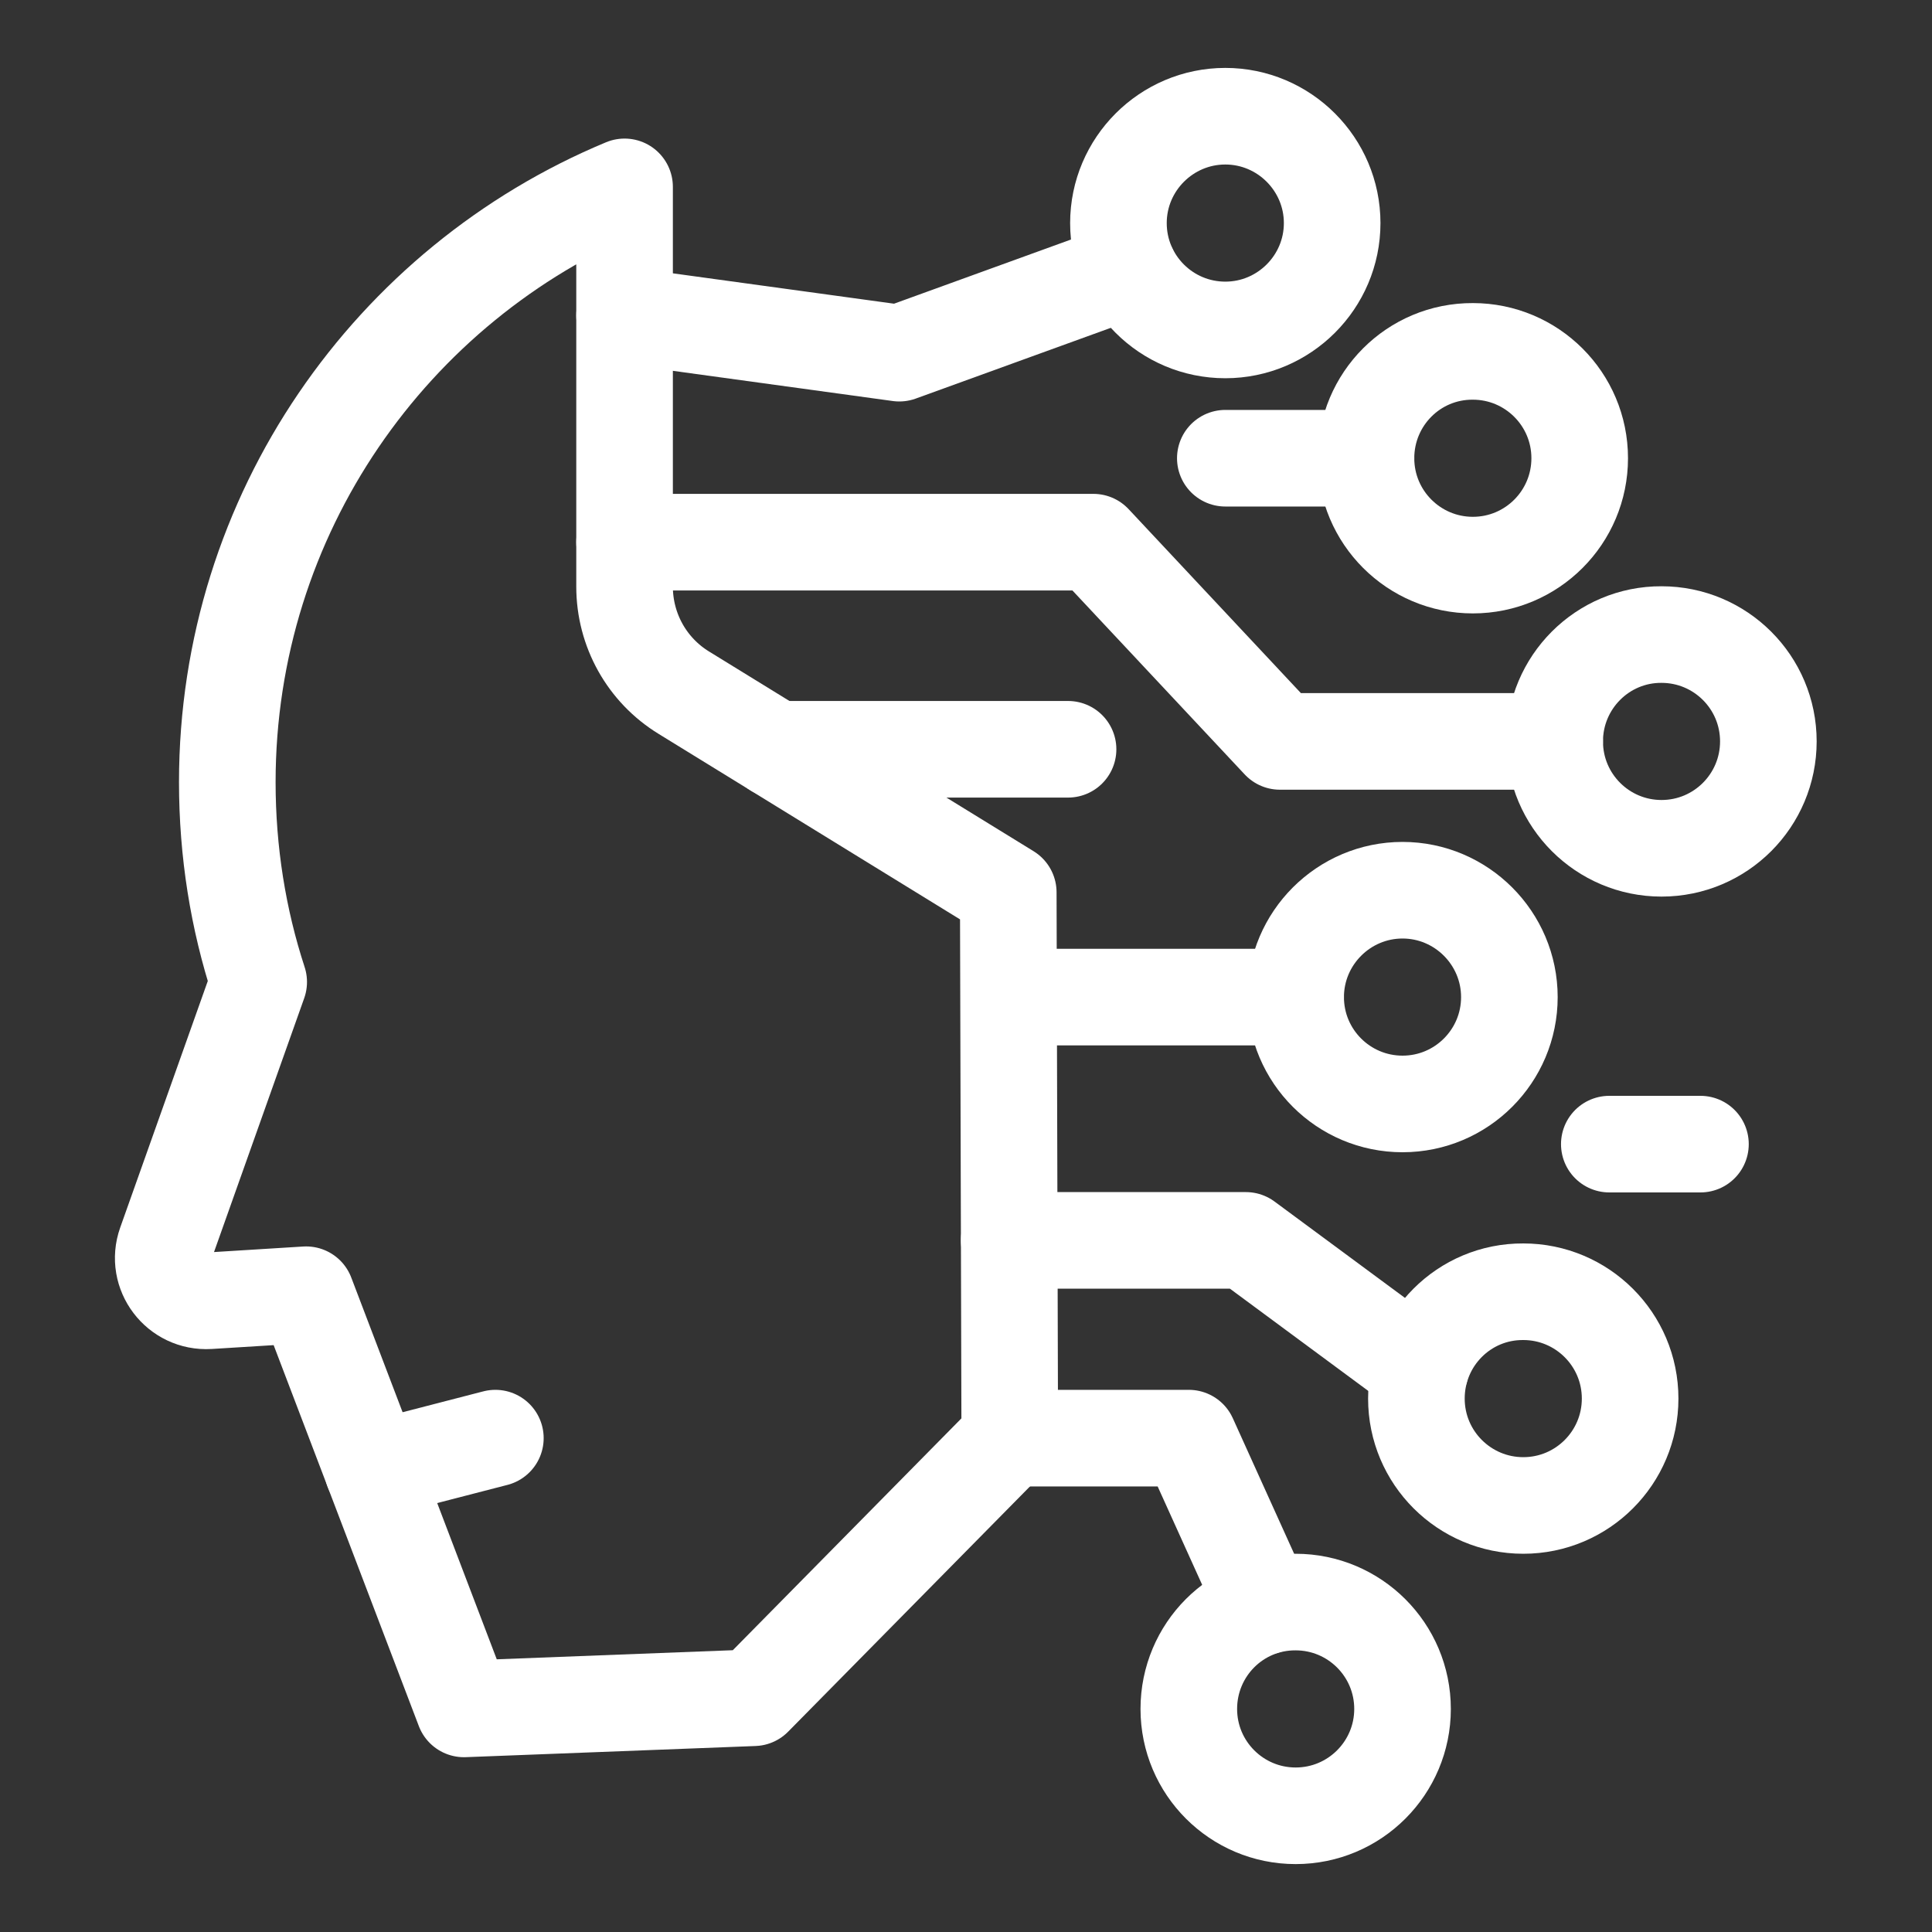<svg xmlns="http://www.w3.org/2000/svg" width="40" height="40" viewBox="0 0 40 40" fill="none"><rect x="0" y="0" width="40" height="40" fill="#333333" stroke="none"/><path d="M12.931 3.869V12.144C12.931 13.044 13.394 13.875 14.162 14.344L20.875 18.475L20.906 29.775L15.606 35.15L9.606 35.381L6.338 26.806L4.325 26.931C3.688 26.969 3.219 26.35 3.431 25.75L5.356 20.331C4.931 19.031 4.706 17.637 4.706 16.194C4.706 10.644 8.106 5.875 12.931 3.869Z" stroke="white" stroke-width="2" stroke-miterlimit="10" stroke-linecap="round" stroke-linejoin="round"></path><path d="M12.931 6.531L18.619 7.312L23.375 5.587" stroke="white" stroke-width="2" stroke-miterlimit="10" stroke-linecap="round" stroke-linejoin="round"></path><path d="M23.156 4.619C23.156 5.844 24.15 6.831 25.369 6.831C26.587 6.831 27.581 5.838 27.581 4.619C27.581 3.4 26.587 2.406 25.369 2.406C24.15 2.406 23.156 3.4 23.156 4.619Z" stroke="white" stroke-width="2" stroke-miterlimit="10" stroke-linecap="round" stroke-linejoin="round"></path><path d="M28.281 9.487C28.281 10.712 29.275 11.7 30.494 11.7C31.719 11.7 32.706 10.706 32.706 9.487C32.706 8.262 31.712 7.275 30.494 7.275C29.269 7.269 28.281 8.262 28.281 9.487Z" stroke="white" stroke-width="2" stroke-miterlimit="10" stroke-linecap="round" stroke-linejoin="round"></path><path d="M26.825 20.644C26.825 21.869 27.819 22.856 29.038 22.856C30.262 22.856 31.25 21.862 31.25 20.644C31.25 19.425 30.256 18.431 29.038 18.431C27.819 18.431 26.825 19.425 26.825 20.644Z" stroke="white" stroke-width="2" stroke-miterlimit="10" stroke-linecap="round" stroke-linejoin="round"></path><path d="M29.325 28.956C29.325 30.181 30.319 31.169 31.538 31.169C32.763 31.169 33.75 30.175 33.75 28.956C33.75 27.731 32.756 26.744 31.538 26.744C30.312 26.737 29.325 27.731 29.325 28.956Z" stroke="white" stroke-width="2" stroke-miterlimit="10" stroke-linecap="round" stroke-linejoin="round"></path><path d="M24.613 35.382C24.613 36.606 25.606 37.594 26.825 37.594C28.05 37.594 29.038 36.6 29.038 35.382C29.038 34.157 28.044 33.169 26.825 33.169C25.6 33.163 24.613 34.157 24.613 35.382Z" stroke="white" stroke-width="2" stroke-miterlimit="10" stroke-linecap="round" stroke-linejoin="round"></path><path d="M32.188 15.35C32.188 16.575 33.181 17.563 34.4 17.563C35.625 17.563 36.612 16.569 36.612 15.35C36.612 14.125 35.619 13.138 34.4 13.138C33.181 13.132 32.188 14.125 32.188 15.35Z" stroke="white" stroke-width="2" stroke-miterlimit="10" stroke-linecap="round" stroke-linejoin="round"></path><path d="M12.931 11.225H22.637L26.5 15.35H32.188" stroke="white" stroke-width="2" stroke-miterlimit="10" stroke-linecap="round" stroke-linejoin="round"></path><path d="M25.369 9.487H28.281" stroke="white" stroke-width="2" stroke-miterlimit="10" stroke-linecap="round" stroke-linejoin="round"></path><path d="M16.062 15.513H22.113" stroke="white" stroke-width="2" stroke-miterlimit="10" stroke-linecap="round" stroke-linejoin="round"></path><path d="M20.906 20.644H26.825" stroke="white" stroke-width="2" stroke-miterlimit="10" stroke-linecap="round" stroke-linejoin="round"></path><path d="M20.894 25.681H25.794L29.406 28.35" stroke="white" stroke-width="2" stroke-miterlimit="10" stroke-linecap="round" stroke-linejoin="round"></path><path d="M20.906 29.775H24.613L26.188 33.256" stroke="white" stroke-width="2" stroke-miterlimit="10" stroke-linecap="round" stroke-linejoin="round"></path><path d="M33.319 23.688H35.206" stroke="white" stroke-width="2" stroke-miterlimit="10" stroke-linecap="round" stroke-linejoin="round"></path><path d="M7.719 30.431L10.256 29.775" stroke="white" stroke-width="2" stroke-miterlimit="10" stroke-linecap="round" stroke-linejoin="round"></path></svg>
